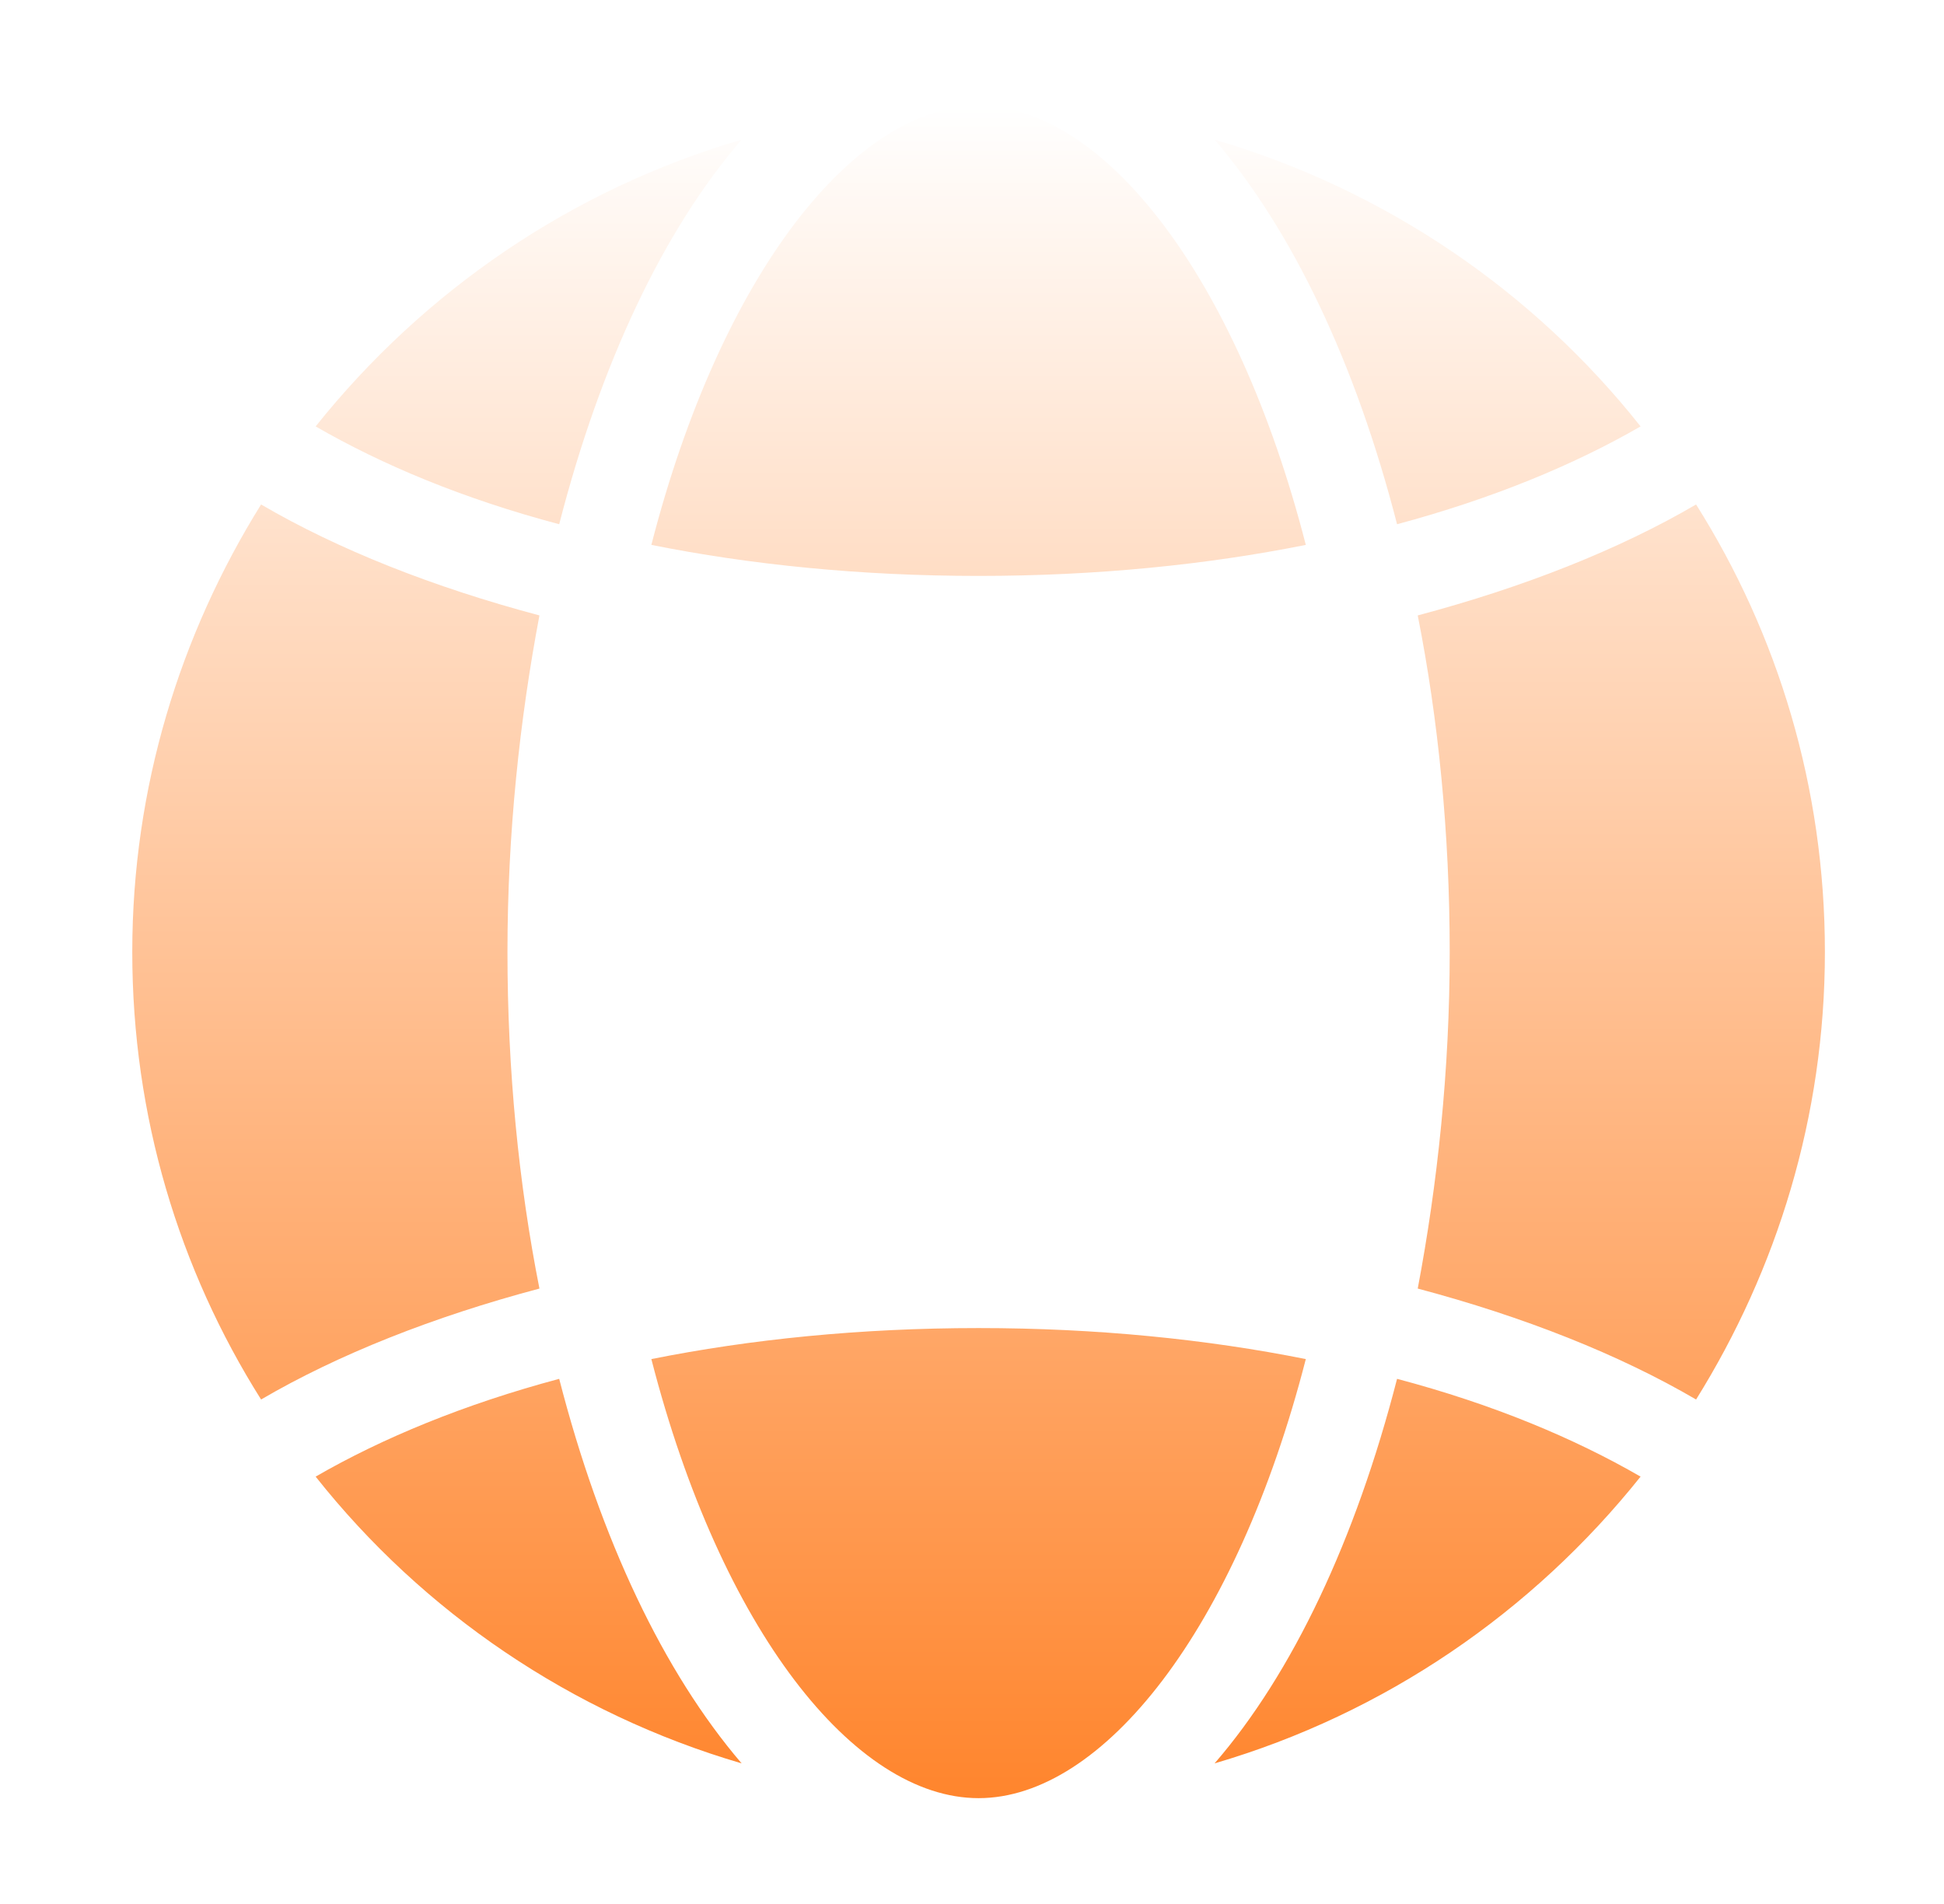 <svg width="49" height="48" viewBox="0 0 49 48" fill="none" xmlns="http://www.w3.org/2000/svg">
<path d="M42.751 35.282C40.807 34.145 38.413 33.197 35.735 32.485C36.233 29.855 36.541 26.986 36.541 24C36.541 21.014 36.256 18.145 35.735 15.515C38.413 14.803 40.807 13.855 42.751 12.718C44.813 15.989 45.998 19.852 45.998 24C45.998 28.148 44.789 32.011 42.751 35.282ZM24.666 45.332C21.537 45.332 18.172 41.089 16.418 34.263C18.906 33.765 21.68 33.481 24.666 33.481C27.652 33.481 30.426 33.765 32.914 34.263C31.16 41.089 27.795 45.332 24.666 45.332ZM24.666 2.668C27.795 2.668 31.16 6.911 32.914 13.737C30.426 14.235 27.652 14.519 24.666 14.519C21.68 14.519 18.906 14.235 16.418 13.737C18.172 6.911 21.537 2.668 24.666 2.668ZM41.352 10.75C39.669 11.722 37.607 12.575 35.214 13.216C34.171 9.162 32.583 5.82 30.615 3.521C34.905 4.777 38.65 7.337 41.352 10.75ZM18.693 3.521C16.726 5.797 15.138 9.162 14.095 13.216C11.677 12.575 9.639 11.722 7.956 10.75C10.682 7.337 14.403 4.777 18.693 3.521ZM6.581 12.718C8.525 13.855 10.919 14.803 13.597 15.515C13.099 18.145 12.791 21.014 12.791 24C12.791 26.986 13.076 29.855 13.597 32.485C10.919 33.197 8.525 34.145 6.581 35.282C4.519 32.011 3.334 28.148 3.334 24C3.334 19.852 4.543 15.989 6.581 12.718ZM7.956 37.226C9.639 36.254 11.701 35.401 14.095 34.761C15.138 38.814 16.726 42.156 18.693 44.455C14.403 43.199 10.658 40.639 7.956 37.226ZM30.615 44.455C32.583 42.18 34.171 38.814 35.214 34.761C37.631 35.401 39.669 36.254 41.352 37.226C38.627 40.639 34.905 43.199 30.615 44.455Z" fill="url(#paint0_linear_2755_164080)"/>
<g filter="url(#filter0_b_2755_164080)">
<path d="M24.666 31.11C27.748 31.11 30.71 31.395 33.413 31.94C33.887 29.523 34.147 26.868 34.147 24C34.147 21.132 33.863 18.477 33.413 16.06C30.71 16.605 27.748 16.889 24.666 16.889C21.585 16.889 18.622 16.605 15.92 16.06C15.446 18.477 15.185 21.132 15.185 24C15.185 26.868 15.47 29.523 15.92 31.94C18.622 31.395 21.585 31.11 24.666 31.11Z" fill="white" fill-opacity="0.2"/>
<path d="M33.011 16.647C33.404 18.903 33.647 21.36 33.647 24C33.647 26.644 33.423 29.102 33.015 31.353C30.413 30.864 27.59 30.61 24.666 30.61C21.744 30.61 18.923 30.864 16.322 31.352C15.929 29.097 15.685 26.64 15.685 24C15.685 21.355 15.91 18.898 16.318 16.646C18.92 17.136 21.742 17.389 24.666 17.389C27.589 17.389 30.41 17.136 33.011 16.647Z" stroke="url(#paint1_linear_2755_164080)" stroke-opacity="0.1"/>
</g>
<defs>
<filter id="filter0_b_2755_164080" x="11.185" y="12.06" width="26.961" height="23.88" filterUnits="userSpaceOnUse" color-interpolation-filters="sRGB">
<feFlood flood-opacity="0" result="BackgroundImageFix"/>
<feGaussianBlur in="BackgroundImageFix" stdDeviation="2"/>
<feComposite in2="SourceAlpha" operator="in" result="effect1_backgroundBlur_2755_164080"/>
<feBlend mode="normal" in="SourceGraphic" in2="effect1_backgroundBlur_2755_164080" result="shape"/>
</filter>
<linearGradient id="paint0_linear_2755_164080" x1="24.666" y1="2.668" x2="24.666" y2="45.332" gradientUnits="userSpaceOnUse">
<stop stop-color="white"/>
<stop offset="1" stop-color="#FF852D"/>
</linearGradient>
<linearGradient id="paint1_linear_2755_164080" x1="24.666" y1="31.94" x2="24.666" y2="16.06" gradientUnits="userSpaceOnUse">
<stop stop-color="white"/>
<stop offset="1" stop-color="white" stop-opacity="0"/>
</linearGradient>
</defs>
</svg>
